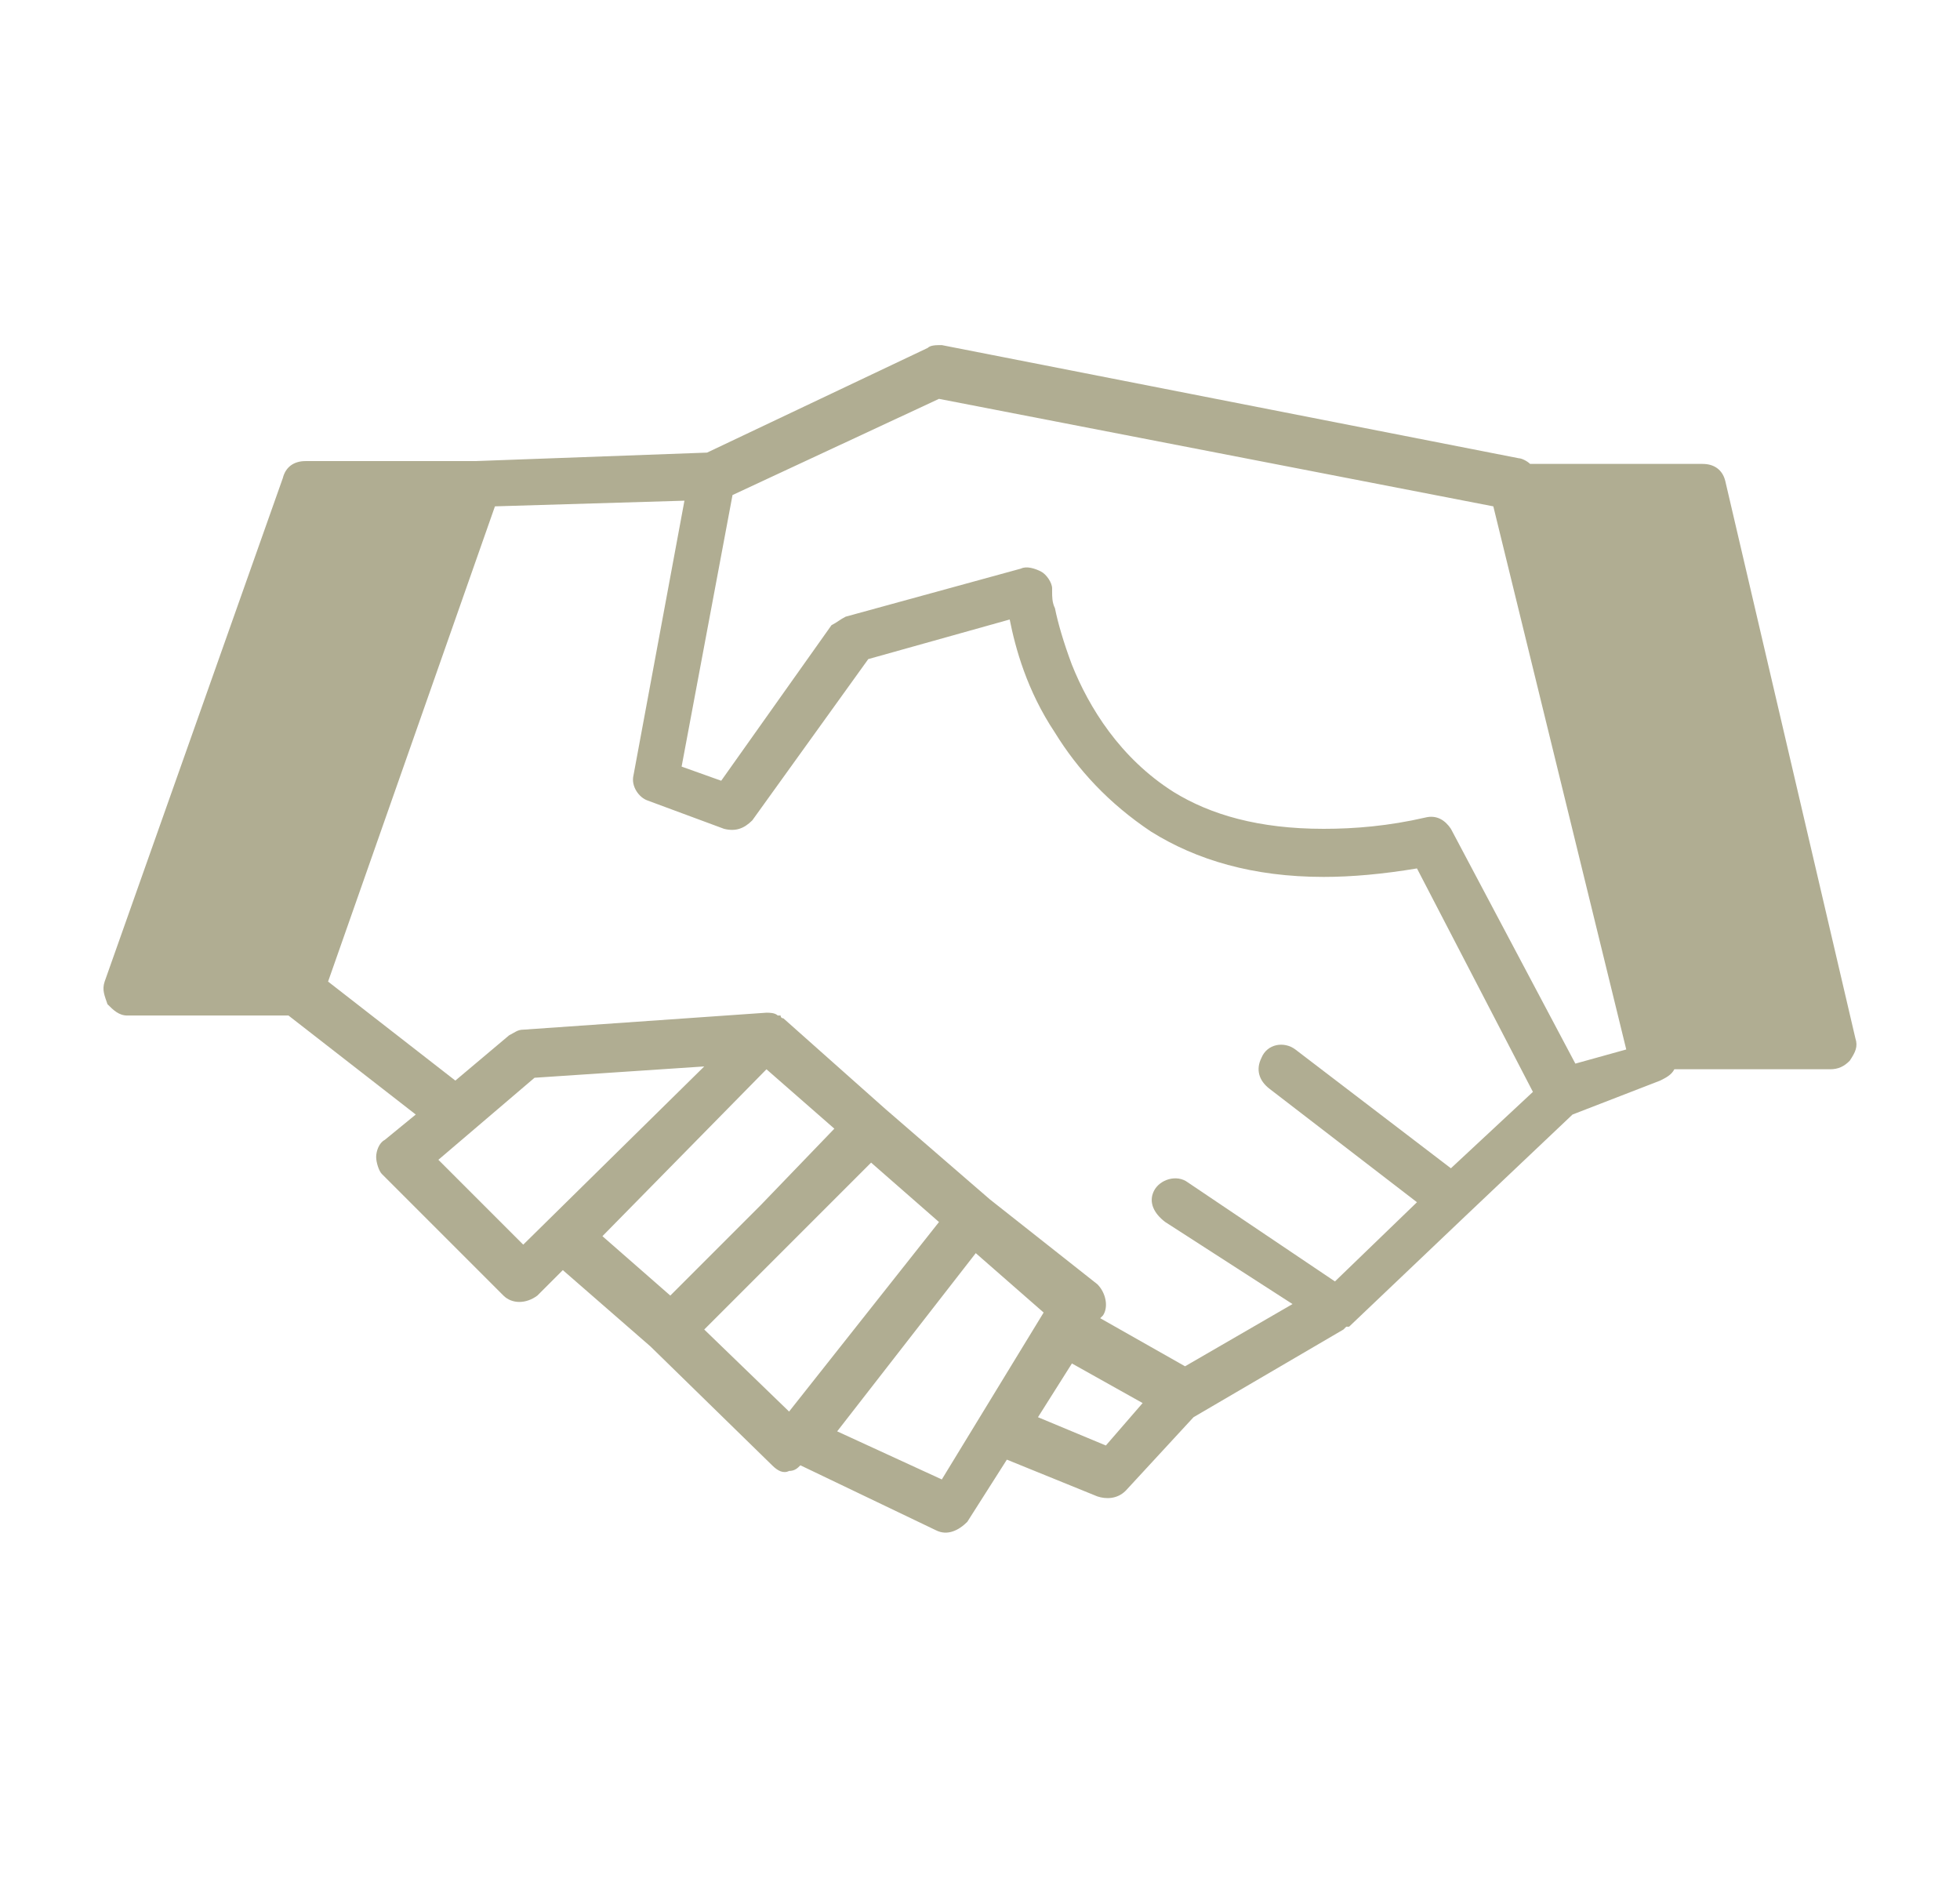 <?xml version="1.0" encoding="utf-8"?>
<!-- Generator: Adobe Illustrator 27.2.0, SVG Export Plug-In . SVG Version: 6.00 Build 0)  -->
<svg version="1.1" xmlns="http://www.w3.org/2000/svg" xmlns:xlink="http://www.w3.org/1999/xlink" x="0px" y="0px"
	 viewBox="0 0 69.3 66.4" style="enable-background:new 0 0 69.3 66.4;" xml:space="preserve">
<style type="text/css">
	.st0{display:none;}
	.st1{display:inline;}
	.st2{fill:#B0AD92;}
	.st3{display:inline;fill:#B0AD92;}
</style>
<g id="レイヤー_1" class="st0">
	<g class="st1">
		<g>
			<path class="st2" d="M12.9,4.3v57.8h43.4V4.3H12.9z M54.5,60.2H14.9v-54h39.6V60.2z"/>
			<rect x="17.2" y="11.6" class="st2" width="21" height="3.8"/>
			<g>
				<rect x="17.2" y="19.6" class="st2" width="34" height="1.9"/>
				<rect x="17.2" y="24.1" class="st2" width="34" height="1.9"/>
				<rect x="17.2" y="28.5" class="st2" width="34" height="1.9"/>
				<rect x="17.2" y="32.9" class="st2" width="34" height="1.9"/>
				<rect x="17.2" y="37.4" class="st2" width="34" height="1.9"/>
				<rect x="17.2" y="41.8" class="st2" width="34" height="1.9"/>
				<rect x="17.2" y="46.3" class="st2" width="34" height="1.9"/>
			</g>
			<rect x="36.9" y="52.1" class="st2" width="14.4" height="1.9"/>
			<rect x="36.9" y="54.3" class="st2" width="14.4" height="1.9"/>
		</g>
	</g>
</g>
<g id="レイヤー_2" class="st0">
	<g class="st1">
		<g>
			<path class="st2" d="M21.3,11.3c2.5,0,4.5-2,4.5-4.5v0c0-2.5-2-4.5-4.5-4.5s-4.5,2-4.5,4.5v0C16.8,9.3,18.8,11.3,21.3,11.3z"/>
			<path class="st2" d="M35.1,11.3c2.5,0,4.5-2,4.5-4.5v0c0-2.5-2-4.5-4.5-4.5c-2.5,0-4.5,2-4.5,4.5v0C30.6,9.3,32.6,11.3,35.1,11.3
				z"/>
			<path class="st2" d="M48.9,11.3c2.5,0,4.5-2,4.5-4.5v0c0-2.5-2-4.5-4.5-4.5c-2.5,0-4.5,2-4.5,4.5v0C44.4,9.3,46.4,11.3,48.9,11.3
				z"/>
			<path class="st2" d="M53.3,21.4v-4.5c0-2.5-2-4.5-4.5-4.5c-2.5,0-4.5,2-4.5,4.5v4.5h-4.9v-4.5c0-2.5-2-4.5-4.5-4.5
				c-2.5,0-4.5,2-4.5,4.5v4.5h-4.9v-4.5c0-2.5-2-4.5-4.5-4.5s-4.5,2-4.5,4.5v4.5H0.7v1v1h16.2h8.9h4.9h8.9h4.9h8.9h15.4v-1v-1H53.3z
				"/>
			<path class="st2" d="M34.3,43.7c1.8,0,3.5-0.5,4.8-1.5c0.1-0.1,0.3-0.2,0.4-0.3c2.1-1.6,3.4-4.1,3.4-6.9c0-2.8-1.4-5.3-3.4-6.9
				c-1.5-1.1-3.3-1.8-5.2-1.8c-1.3,0-2.6,0.3-3.7,0.8c-2.5,1.2-4.4,3.6-4.9,6.5c-0.1,0.4-0.1,0.9-0.1,1.3c0,0.5,0,0.9,0.1,1.3
				C26.4,40.5,30,43.7,34.3,43.7z M30.6,29.4c1.1-0.7,2.3-1.1,3.7-1.1c2.1,0,4,1,5.2,2.5c0.9,1.2,1.5,2.6,1.5,4.2
				c0,1.6-0.6,3.1-1.5,4.2c-1.2,1.5-3.1,2.5-5.2,2.5c-1.4,0-2.6-0.4-3.7-1.1c-1.8-1.2-3-3.3-3-5.6C27.6,32.7,28.8,30.6,30.6,29.4z"
				/>
			<path class="st2" d="M34.3,43.9c-6,0-11,4.5-11.7,10.3H0.7v1v1h21.8V64h1h1v-7.9v-0.4c0-0.2,0-0.4,0-0.6c0-0.3,0.1-0.6,0.1-1
				c0.7-4.7,4.8-8.4,9.8-8.4c4.9,0,9,3.6,9.8,8.4c0,0.3,0.1,0.6,0.1,1c0,0.2,0,0.4,0,0.6v0.4V64h1h1v-7.9h22.5v-1v-1H46
				C45.3,48.4,40.3,43.9,34.3,43.9z"/>
		</g>
	</g>
</g>
<g id="レイヤー_3" class="st0">
	<g class="st1">
		<g>
			<path class="st2" d="M34.7,0L34.7,0c6.6,0,11.9,5.3,11.9,11.9v0c0,6.6-5.3,11.9-11.9,11.9h0c-6.6,0-11.9-5.3-11.9-11.9v0
				C22.8,5.3,28.1,0,34.7,0z"/>
			<g>
				<path class="st2" d="M34.5,44.4l-2.6-6.3l-0.7,3.3c0,0.1,0,0.2,0,0.3L34,54.4c0.2,0.7,1.2,0.7,1.4,0l2.8-12.7c0-0.1,0-0.2,0-0.3
					l-0.7-3.3l-2.6,6.3C34.7,44.7,34.6,44.7,34.5,44.4z"/>
				<path class="st2" d="M41.9,27.7l-4.4,10.5l0.7,3.3c0,0.1,0,0.2,0,0.3l-2.8,12.7c-0.2,0.7-1.2,0.7-1.4,0l-2.8-12.7
					c0-0.1,0-0.2,0-0.3l0.7-3.3l-4.4-10.5c-5.9,2.7-10,8.7-10,15.6v23.1h34.3V43.3C51.8,36.4,47.7,30.4,41.9,27.7z"/>
				<path class="st2" d="M35.2,28l0.3,1.3l2.2-2.9c-1-0.2-2-0.3-3-0.3c-1,0-2,0.1-3,0.3l2.2,2.9l0.3-1.3
					C34.3,27.5,35.1,27.5,35.2,28z"/>
				<path class="st2" d="M35,30c-0.1,0.2-0.4,0.2-0.6,0l-0.5-0.7l-2,8.8l2.6,6.3c0.1,0.2,0.3,0.2,0.4,0l2.6-6.3l-2-8.8L35,30z"/>
				<path class="st2" d="M35,30l0.5-0.7L35.2,28c-0.1-0.6-0.9-0.6-1.1,0l-0.3,1.3l0.5,0.7C34.5,30.2,34.8,30.2,35,30z"/>
			</g>
		</g>
	</g>
</g>
<g id="レイヤー_4">
	<path class="st2" d="M65.6,36.7L61,17c-0.1-0.4-0.4-0.6-0.8-0.6h-6c0,0-0.1,0-0.1,0c-0.1-0.1-0.3-0.2-0.4-0.2l-20.4-4
		c-0.2,0-0.4,0-0.5,0.1l-7.8,3.7c0,0,0,0,0,0l-8.2,0.3h-6c-0.4,0-0.7,0.2-0.8,0.6L3.7,34.7c-0.1,0.3,0,0.5,0.1,0.8
		c0.2,0.2,0.4,0.4,0.7,0.4h5.7c0,0,0,0,0,0l4.5,3.5c0,0,0,0,0,0l-1.1,0.9c-0.2,0.1-0.3,0.4-0.3,0.6c0,0.2,0.1,0.5,0.2,0.6l4.3,4.3
		c0.3,0.3,0.8,0.3,1.2,0l0.9-0.9c0,0,0,0,0,0l3.1,2.7c0,0,0,0,0,0l4.3,4.2c0.2,0.2,0.4,0.3,0.6,0.2c0.2,0,0.3-0.1,0.4-0.2
		c0,0,0,0,0,0l4.8,2.3c0.4,0.2,0.8,0,1.1-0.3l1.4-2.2c0,0,0,0,0,0l3.2,1.3c0.3,0.1,0.7,0.1,1-0.2l2.4-2.6c0,0,0,0,0,0l5.3-3.1
		c0,0,0.1-0.1,0.1-0.1c0,0,0,0,0.1,0l4.1-3.9l0,0l3.8-3.6c0,0,0,0,0,0l3.1-1.2c0.2-0.1,0.4-0.2,0.5-0.4c0,0,0,0,0,0l5.5,0
		c0.3,0,0.5-0.1,0.7-0.3C65.6,37.2,65.7,37,65.6,36.7z M18.5,44l-3-3c0,0,0,0,0,0l3.4-2.9c0,0,0,0,0,0l6-0.4c0,0,0,0,0,0L18.5,44
		C18.5,44,18.5,44,18.5,44z M21.3,43.7l5.8-5.9c0,0,0,0,0,0l2.4,2.1c0,0,0,0,0,0l-2.6,2.7l-3.2,3.2c0,0,0,0,0,0L21.3,43.7
		C21.3,43.7,21.3,43.7,21.3,43.7z M27.9,49.9l-3-2.9c0,0,0,0,0,0l5.9-5.9c0,0,0,0,0,0l2.4,2.1c0,0,0,0,0,0L27.9,49.9
		C28,49.9,27.9,49.9,27.9,49.9z M33.3,52.3l-3.7-1.7c0,0,0,0,0,0l4.9-6.3c0,0,0,0,0,0l2.4,2.1c0,0,0,0,0,0L33.3,52.3
		C33.4,52.3,33.4,52.3,33.3,52.3z M39.1,51.1l-2.4-1c0,0,0,0,0,0l1.2-1.9c0,0,0,0,0,0l2.5,1.4c0,0,0,0,0,0L39.1,51.1
		C39.1,51.1,39.1,51.1,39.1,51.1z M51.3,41.3C51.3,41.3,51.3,41.3,51.3,41.3l-5.5-4.2c-0.4-0.3-1-0.2-1.2,0.3
		c-0.2,0.4-0.1,0.8,0.3,1.1l5.2,4c0,0,0,0,0,0l-2.9,2.8c0,0,0,0,0,0L42,41.8c-0.4-0.3-1-0.1-1.2,0.3c-0.2,0.4,0,0.8,0.4,1.1l4.5,2.9
		c0,0,0,0,0,0l-3.8,2.2c0,0,0,0,0,0l-3-1.7l0.1-0.1c0.2-0.3,0.1-0.8-0.2-1.1L35,42.4c0,0,0,0,0,0l-3.7-3.2l0,0L27.7,36
		c0,0-0.1,0-0.1-0.1c0,0-0.1,0-0.1,0c-0.1-0.1-0.3-0.1-0.4-0.1c0,0,0,0,0,0l-8.6,0.6c-0.2,0-0.3,0.1-0.5,0.2l-1.9,1.6c0,0,0,0,0,0
		l-4.5-3.5c0,0,0,0,0,0l5.9-16.8c0,0,0,0,0,0l6.7-0.2c0,0,0,0,0,0l-1.8,9.7c-0.1,0.4,0.2,0.8,0.5,0.9l2.7,1c0.4,0.1,0.7,0,1-0.3
		l4.1-5.7c0,0,0,0,0,0l5-1.4c0,0,0,0,0,0c0.2,1,0.6,2.5,1.6,4c0.8,1.3,1.9,2.5,3.4,3.5c1.6,1,3.6,1.6,6.1,1.6c1,0,2.1-0.1,3.3-0.3
		c0,0,0,0,0,0l4.1,7.9c0,0,0,0,0,0L51.3,41.3z M55.7,37.6C55.7,37.6,55.7,37.6,55.7,37.6l-4.4-8.3c-0.2-0.3-0.5-0.5-0.9-0.4
		c-1.3,0.3-2.5,0.4-3.6,0.4c-2.3,0-4-0.5-5.3-1.3c-1.9-1.2-3-3-3.6-4.5c-0.3-0.8-0.5-1.5-0.6-2c-0.1-0.2-0.1-0.4-0.1-0.6l0-0.1l0,0
		c0-0.2-0.2-0.5-0.4-0.6c-0.2-0.1-0.5-0.2-0.7-0.1l-6.2,1.7c-0.2,0.1-0.3,0.2-0.5,0.3l-3.9,5.5c0,0,0,0,0,0l-1.4-0.5c0,0,0,0,0,0
		l1.8-9.6c0,0,0,0,0,0l7.3-3.4c0,0,0,0,0,0l19.6,3.8c0,0,0,0,0,0l4.7,19.2c0,0,0,0,0,0L55.7,37.6z"/>
</g>
<g id="レイヤー_5" class="st0">
	<g class="st1">
		<g>
			<path class="st2" d="M60.2,9.4V7c0-0.5-0.4-1-1-1c-0.5,0-1,0.4-1,1v2.4h-9.8V7c0-0.5-0.4-1-1-1c-0.5,0-1,0.4-1,1v2.4h-9.8V7
				c0-0.5-0.4-1-1-1s-1,0.4-1,1v2.4H25V7c0-0.5-0.4-1-1-1s-1,0.4-1,1v2.4h-9.8V7c0-0.5-0.4-1-1-1c-0.5,0-1,0.4-1,1v2.4H0v51h69.3
				v-51H60.2z M67.4,58.4H1.9V11.3h9.4v0.9c0,0.5,0.4,1,1,1c0.5,0,1-0.4,1-1v-0.9h9.8v0.9c0,0.5,0.4,1,1,1s1-0.4,1-1v-0.9h9.8v0.9
				c0,0.5,0.4,1,1,1s1-0.4,1-1v-0.9h9.8v0.9c0,0.5,0.4,1,1,1c0.5,0,1-0.4,1-1v-0.9h9.8v0.9c0,0.5,0.4,1,1,1c0.5,0,1-0.4,1-1v-0.9
				h7.2V58.4z"/>
			<rect x="30.5" y="16.7" class="st2" width="8.4" height="8.4"/>
			<rect x="5.1" y="37.7" class="st2" width="5.8" height="5.8"/>
			<rect x="5.1" y="47.4" class="st2" width="5.8" height="5.8"/>
			<rect x="15.8" y="29" class="st2" width="5.8" height="5.8"/>
			<rect x="15.8" y="37.7" class="st2" width="5.8" height="5.8"/>
			<rect x="15.8" y="47.4" class="st2" width="5.8" height="5.8"/>
			<rect x="26.4" y="29" class="st2" width="5.8" height="5.8"/>
			<rect x="26.4" y="37.7" class="st2" width="5.8" height="5.8"/>
			<rect x="26.4" y="47.4" class="st2" width="5.8" height="5.8"/>
			<rect x="37.1" y="29" class="st2" width="5.8" height="5.8"/>
			<rect x="37.1" y="37.7" class="st2" width="5.8" height="5.8"/>
			<rect x="37.1" y="47.4" class="st2" width="5.8" height="5.8"/>
			<rect x="47.7" y="29" class="st2" width="5.8" height="5.8"/>
			<rect x="47.7" y="37.7" class="st2" width="5.8" height="5.8"/>
			<rect x="47.7" y="47.4" class="st2" width="5.8" height="5.8"/>
			<rect x="58.4" y="29" class="st2" width="5.8" height="5.8"/>
			<rect x="58.4" y="37.7" class="st2" width="5.8" height="5.8"/>
		</g>
	</g>
</g>
<g id="レイヤー_6" class="st0">
	<path class="st3" d="M55.4,49.8c4.2-4.3,6.8-10.3,6.8-16.8v0c0-13.3-10.8-24.1-24.1-24.1h-8.2C16.6,8.9,5.8,19.7,5.8,33v0
		c0,13.3,10.8,24.1,24.1,24.1h8.2c4.1,0,8-1,11.4-2.9c2.5,1.8,7.1,4,13.9,2.9C59.6,55.6,56.9,52.2,55.4,49.8z M33.2,49.3
		c-3.1,0-3.5-1-3.5-2.9c0-0.3,0.1-2.4,0.3-2.8c0.6-1,1.8-1.2,2.7-1.2c3.5,0,3.5,1.4,3.5,3.4C36.3,47.7,36.3,49.3,33.2,49.3z
		 M42.3,34.4l-4.5,1.9c-0.9,0.4-1.5,1-1.5,1.8c-0.2,1.7-0.5,2.2-3.3,2.2c-2,0-2.7-0.5-3-1c-0.2-0.5-0.2-1.4-0.2-2.5
		c0-1.6,0.9-3.3,2.4-4l6.2-2.9c1.1-0.5,1.4-1.2,1.4-2.5c0-2.4-1.2-2.8-5.7-2.8c-3.8,0-4.7,0.3-4.9,2.3c-0.2,1.5-0.2,2.4-3.1,2.4
		c-2.7,0-3.4-0.9-3.4-2.7c0-8,4.7-8.4,11.7-8.4c8.8,0,11.8,1.5,11.8,8.3C46.4,30.4,45.8,32.9,42.3,34.4z"/>
</g>
</svg>
